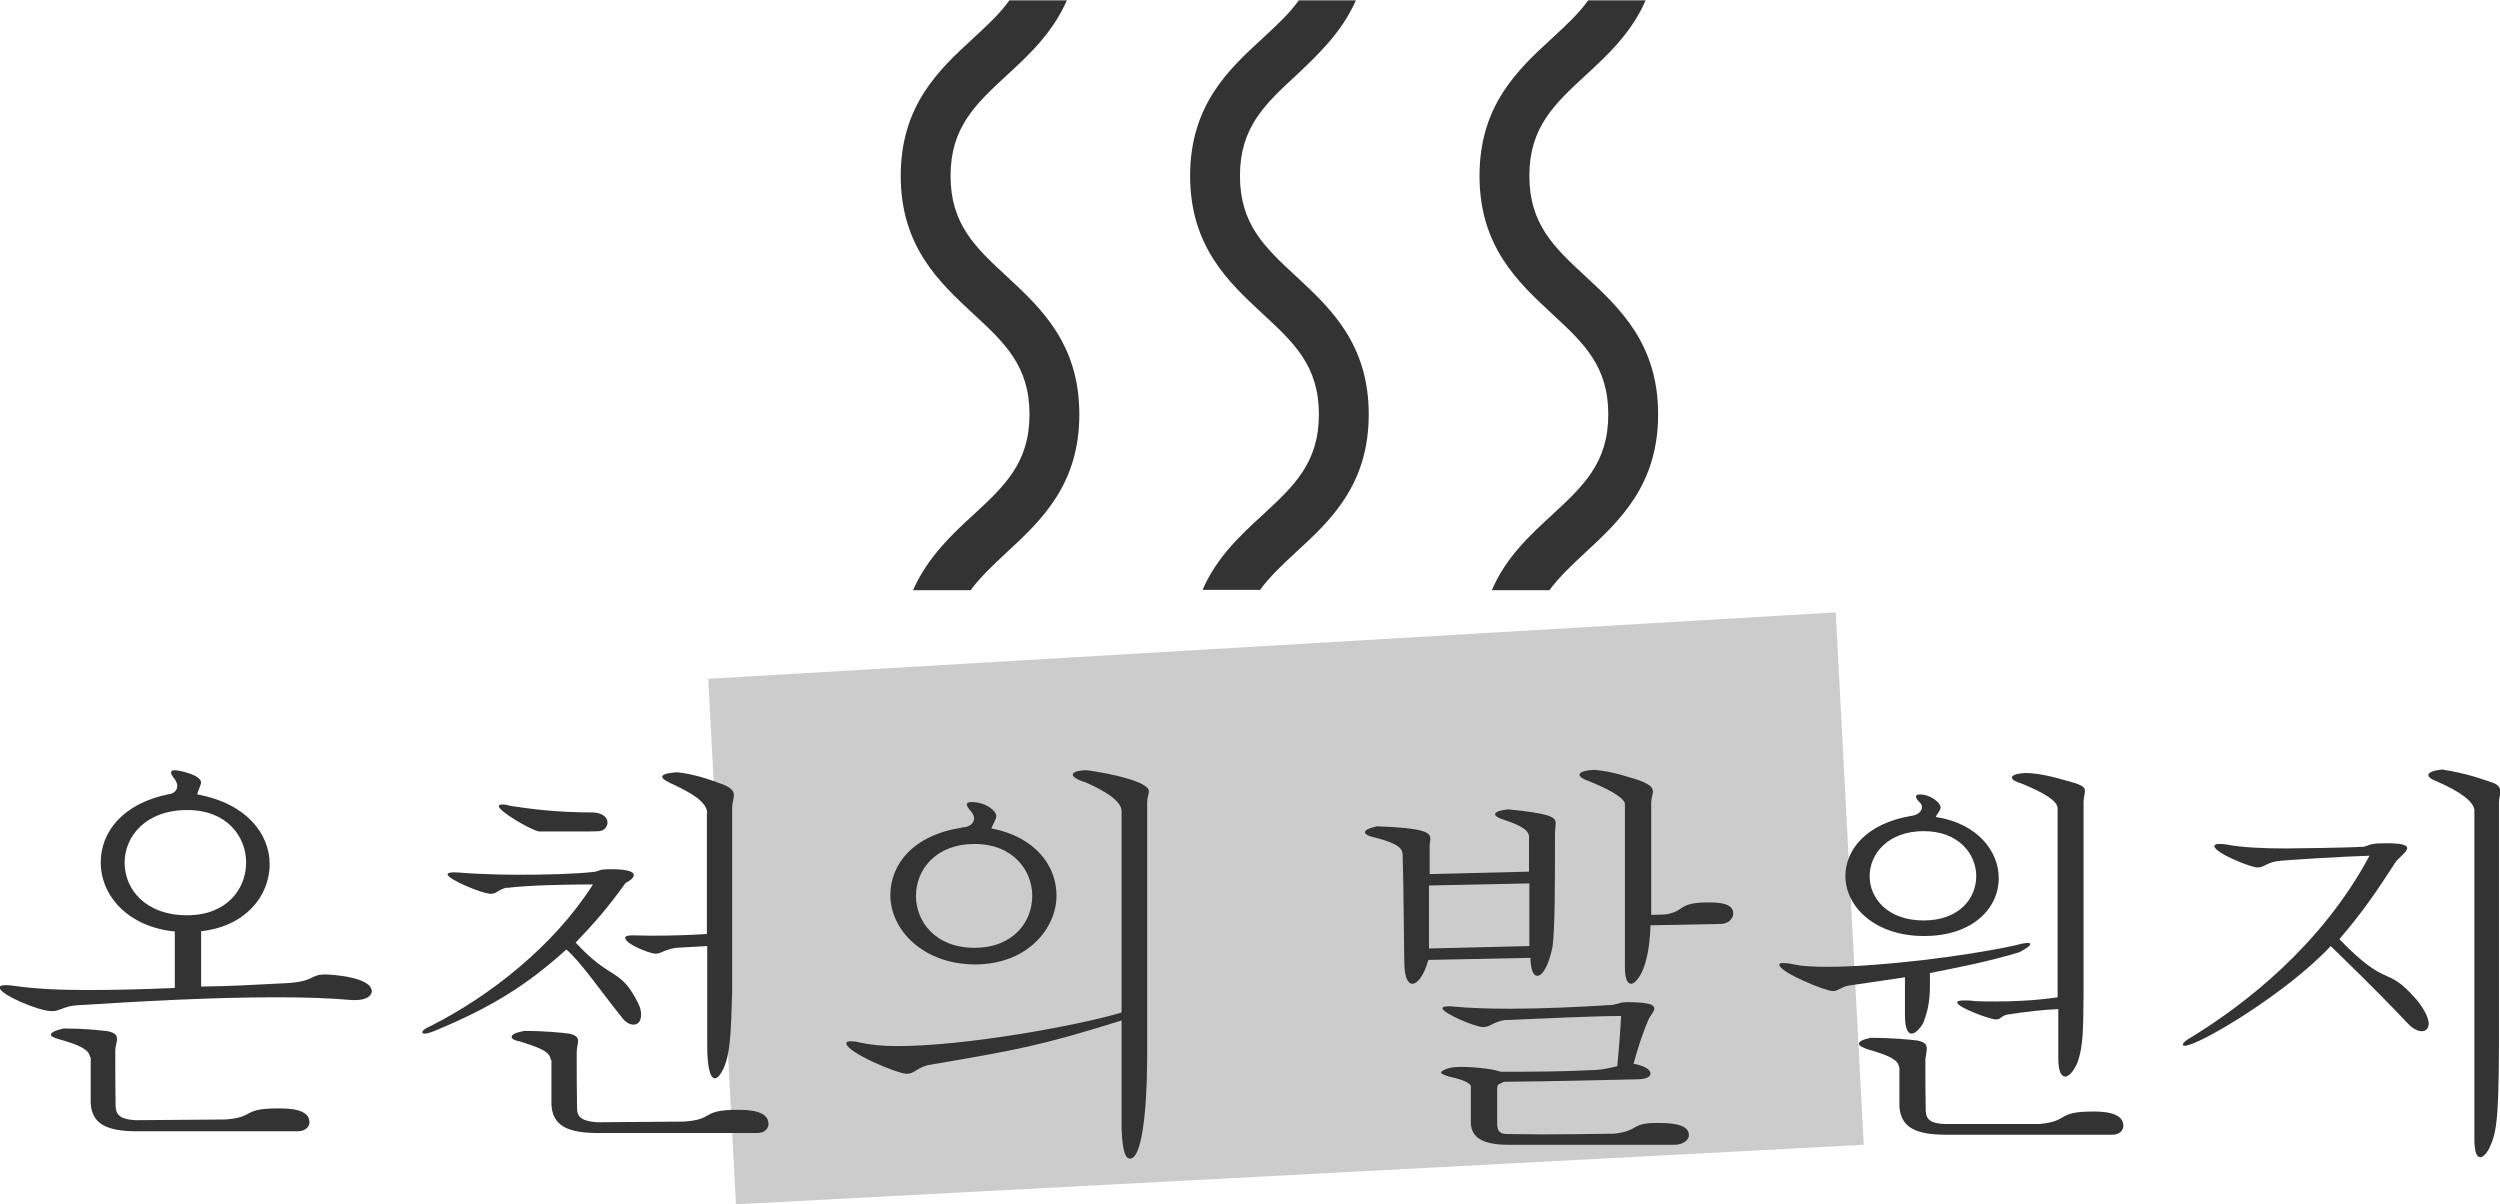 <?xml version="1.0" encoding="UTF-8"?>
<svg id="_レイヤー_2" data-name="レイヤー 2" xmlns="http://www.w3.org/2000/svg" viewBox="0 0 72.22 34.79">
  <defs>
    <style>
      .cls-1 {
        fill: #333;
      }

      .cls-2 {
        fill: #ccc;
      }
    </style>
  </defs>
  <g id="_レイヤー_3" data-name="レイヤー 3">
    <polygon class="cls-2" points="21.26 34.79 53.84 33.07 53.03 17.69 20.46 19.61 21.26 34.79"/>
  </g>
  <g id="_レイヤー_4" data-name="レイヤー 4">
    <g>
      <path class="cls-1" d="M26.38,17.04c.42-.95,1.14-1.62,1.73-2.16.91-.84,1.63-1.51,1.63-2.91s-.72-2.07-1.63-2.91c-.98-.91-2.09-1.94-2.09-3.98s1.11-3.07,2.09-3.97c.41-.38.77-.71,1.05-1.1h1.66c-.41.94-1.11,1.59-1.73,2.16-.91.84-1.63,1.51-1.63,2.91s.72,2.07,1.63,2.91c.98.91,2.09,1.94,2.09,3.98s-1.11,3.07-2.09,3.98c-.41.38-.77.72-1.05,1.1h-1.65Z"/>
      <path class="cls-1" d="M34.74,17.04c.41-.95,1.11-1.59,1.73-2.16.91-.84,1.63-1.51,1.63-2.91s-.72-2.07-1.63-2.91c-.98-.91-2.09-1.94-2.09-3.98s1.11-3.07,2.09-3.97c.41-.38.77-.71,1.05-1.1h1.65c-.42.95-1.14,1.61-1.72,2.16-.91.84-1.63,1.51-1.63,2.91s.72,2.07,1.63,2.91c.98.91,2.09,1.94,2.09,3.98s-1.11,3.07-2.09,3.97c-.41.38-.77.72-1.05,1.1h-1.65Z"/>
      <path class="cls-1" d="M43.1,17.04c.41-.95,1.11-1.59,1.73-2.16.91-.84,1.63-1.51,1.63-2.91s-.72-2.07-1.63-2.91c-.98-.91-2.09-1.94-2.09-3.98s1.11-3.07,2.09-3.97c.41-.38.77-.71,1.05-1.1h1.66c-.41.94-1.11,1.59-1.73,2.16-.91.84-1.63,1.51-1.63,2.91s.72,2.07,1.63,2.91c.98.91,2.09,1.94,2.09,3.98s-1.11,3.07-2.09,3.98c-.41.38-.77.72-1.05,1.1h-1.65Z"/>
    </g>
  </g>
  <g id="_レイヤー_2-2" data-name="レイヤー 2">
    <g>
      <path class="cls-1" d="M5.06,26.91c-1.36-.13-2.15-1.03-2.15-2,0-.85.61-1.7,1.98-1.97.05,0,.23-.06.23-.23,0-.06-.02-.13-.07-.2-.07-.08-.11-.16-.11-.19,0-.05.04-.07.11-.07.11,0,.76.13.76.36,0,.05-.11.28-.11.34,1.43.26,2.09,1.15,2.09,2.01,0,.96-.74,1.81-1.98,1.94v1.6c.86-.01,1.51-.05,2.49-.1.8-.05.65-.25,1.1-.25.16,0,1.34.07,1.34.49,0,.13-.17.25-.47.25h-.11c-.64-.06-1.39-.08-2.22-.08-1.82,0-3.96.12-5.71.23-.38.02-.48.17-.74.17-.37,0-1.5-.48-1.5-.68,0-.05.05-.07.18-.07.05,0,.1,0,.17.01.68.1,1.39.13,2.22.13.72,0,1.54-.02,2.49-.06v-1.62ZM2.6,30.54c-.02-.22-.3-.35-.9-.52-.14-.04-.23-.08-.23-.13,0-.06.11-.12.37-.18.56,0,1.04.05,1.28.08.22.05.26.12.26.23,0,.08-.04.18-.05.31,0,.54,0,1.21.01,1.65.02.25.17.36.58.38l2.58-.02c.88-.06.47-.32,1.52-.32.29,0,.92,0,.92.4,0,.13-.12.26-.34.26H3.9c-.8-.01-1.25-.2-1.28-.82v-1.33ZM3.6,24.92c0,.77.6,1.52,1.81,1.52,1.14,0,1.7-.76,1.7-1.52s-.56-1.52-1.7-1.52c-1.21,0-1.81.77-1.81,1.52Z"/>
      <path class="cls-1" d="M14.64,25.64c-.25.06-.29.18-.46.18-.25,0-1.25-.42-1.25-.56,0-.04.06-.06.19-.06.08,0,.19.01.32.02.28.02.88.05,1.54.05.77,0,1.61-.02,2.15-.08.22-.02.1-.08.52-.08.13,0,.66,0,.66.17,0,.07-.1.16-.24.23-.55.76-.88,1.13-1.44,1.72,1.03,1.12,1.29.71,1.81,1.76.06.12.08.23.08.32,0,.18-.08.29-.22.29-.11,0-.24-.07-.36-.24-.48-.59-1.18-1.6-1.58-1.93-1.12,1.01-2.15,1.67-3.83,2.36-.12.05-.22.07-.26.07s-.07-.01-.07-.04c0-.04.07-.11.24-.18,1.7-.86,3.55-2.3,4.69-4.09-.74,0-1.86.02-2.49.1ZM15.57,24.02c-.28-.06-1.16-.59-1.16-.73,0-.04.04-.05.11-.05.06,0,.13.01.22.04.55.08,1.26.19,2.41.19.28.02.4.16.4.29,0,.11-.08.23-.23.25-.12.01-.41.01-.72.01h-1.02ZM15.91,30.62c-.02-.24-.3-.35-.91-.54-.13-.02-.22-.07-.22-.13s.1-.12.37-.17c.55,0,1.06.05,1.3.08.2.05.25.11.25.22,0,.07-.04.18-.04.32,0,.53,0,1.18.01,1.62,0,.26.16.37.58.4l2.51-.02c.9-.06.47-.34,1.55-.34.38,0,.89.04.89.41,0,.13-.11.26-.32.26h-4.67c-.79-.01-1.25-.2-1.28-.82v-1.29ZM20.43,23.5c0-.34-.48-.6-.96-.83-.16-.07-.34-.16-.34-.23,0-.06.11-.11.43-.13.44.04.92.2,1.24.32.32.11.4.22.4.34,0,.1-.04.2-.05.34v5.36c-.04,1.04-.02,1.95-.37,2.4-.05.06-.1.08-.13.08-.14,0-.22-.35-.22-.92v-2.9l-.9.05c-.37.06-.42.17-.59.17s-.88-.28-.88-.46c0-.04.06-.07.2-.07.07,0,.46.01.55.01.62,0,1.19-.02,1.61-.05v-3.48Z"/>
      <path class="cls-1" d="M32.4,23.42c-.02-.3-.5-.58-1.04-.82-.24-.07-.37-.16-.37-.22,0-.07.12-.12.38-.13.11,0,1.82.26,1.82.61,0,.07-.05.17-.05.32v7.42c-.01,1.67-.18,2.87-.49,2.87-.13,0-.22-.16-.25-.86v-3.13c-2.39.74-2.96.84-5.6,1.29-.35.1-.38.25-.61.25-.26,0-1.74-.62-1.74-.88,0-.05.05-.06.14-.06.06,0,.16.01.26.04.28.06.64.1,1.07.1,1.96,0,5.21-.59,6.48-.97v-5.84ZM27.79,23.9c.29,0,.35-.19.35-.25,0-.05-.02-.12-.07-.19-.1-.1-.14-.18-.14-.22,0-.05.05-.07.14-.07.4,0,.71.25.71.4,0,.12-.1.23-.14.36,1.28.25,1.88,1.09,1.88,1.94,0,.96-.85,1.99-2.35,1.99s-2.45-1-2.45-2c0-.88.65-1.74,2.07-1.95ZM26.46,25.88c0,.74.56,1.5,1.69,1.5s1.67-.76,1.67-1.5-.56-1.5-1.67-1.5-1.69.74-1.69,1.5Z"/>
      <path class="cls-1" d="M41.26,27.74c-.12.43-.31.68-.46.68-.12,0-.22-.17-.23-.55-.01-.08-.02-2.35-.05-3.13,0-.17,0-.34-.78-.54-.2-.04-.31-.1-.31-.16s.12-.12.35-.17c1.36.05,1.54.17,1.54.36,0,.06-.02.13-.02.2v.82l2.87-.07v-1.02c-.01-.17-.22-.31-.7-.47-.17-.05-.28-.11-.28-.17s.12-.11.38-.14c1.2.12,1.37.22,1.37.4,0,.05-.02.25-.02.3,0,1.49,0,2.7-.07,3.27-.11.54-.29.84-.44.84-.11,0-.19-.16-.2-.52l-2.94.06ZM41.28,25.58v1.82l2.9-.07v-1.81l-2.9.06ZM42.5,31.41c-.01-.13-.24-.22-.64-.31-.12-.04-.23-.07-.23-.12,0-.02.14-.16.55-.16.5,0,1.04.08,1.16.14,1.12,0,1.61,0,2.75-.05.29-.02.4-.06.63-.11.02-.19.08-.85.11-1.45-.76,0-2.22.07-3.38.12-.35.07-.4.2-.6.2-.25,0-1.18-.41-1.18-.54,0-.04.05-.06.17-.06.05,0,.11,0,.18.01.41.04.97.06,1.6.06.94,0,2.01-.05,2.96-.11.23-.04.2-.08.46-.08.07,0,.16,0,.28.01.36.02.47.08.47.18,0,.08-.12.2-.17.32-.16.36-.32.86-.43,1.27.34.06.49.18.49.28s-.13.17-.4.17c-.92.02-2.54.06-3.83.07-.12.07-.2.05-.2.19v1.04c.01.23.11.28.3.28.23,0,.59.01,1.02.01.6,0,1.34-.01,2.06-.02.72-.08.48-.31,1.22-.31.32,0,.94,0,.94.35,0,.14-.16.28-.42.28h-4.8c-.89,0-1.08-.31-1.08-.66v-1.01ZM46.94,23.22c0-.12-.3-.36-1.03-.65-.18-.06-.28-.13-.28-.19,0-.07.14-.13.43-.14.56.05.94.2,1.26.29.35.13.43.22.43.34,0,.08-.05.18-.05.32v3.24c.16-.01.28,0,.46-.02.54-.11.32-.34,1.18-.34.26,0,.73,0,.73.32,0,.14-.13.29-.34.3l-2.05.04c-.04,1.33-.43,1.69-.56,1.69-.1,0-.18-.13-.18-.48v-4.71Z"/>
      <path class="cls-1" d="M55.04,28.23c-.26.04-1.61.24-1.63.24-.25.05-.3.16-.46.16-.23,0-1.55-.55-1.55-.76,0-.04.04-.05.12-.05.07,0,.17.01.3.04.23.05.55.07.96.07,1.52,0,4.03-.31,5.43-.62.18-.05.3-.07.37-.07.05,0,.07.01.07.04,0,.04-.11.12-.32.23-.97.29-1.74.43-2.58.6.02.78-.04,1.03-.19,1.44-.11.19-.24.31-.34.31-.11,0-.19-.16-.19-.53v-1.09ZM55.21,23.57c.16-.02.31-.11.31-.25,0-.05-.02-.1-.06-.14-.07-.06-.11-.12-.11-.17,0-.04.04-.06.11-.06.31,0,.6.24.6.37,0,.1-.1.18-.14.28,1.22.19,1.82,1,1.82,1.77,0,.85-.73,1.67-2.16,1.67s-2.27-.86-2.27-1.73c0-.76.6-1.52,1.9-1.74ZM54.86,30.83c-.02-.22-.3-.34-.91-.52-.14-.05-.25-.1-.25-.16s.1-.12.34-.17c.59,0,1.13.05,1.36.08.22.05.26.12.26.23,0,.08-.02.18-.04.31,0,.55,0,.95.01,1.49.01.26.16.37.56.38h2.72c.89-.08.47-.36,1.55-.36.22,0,.88,0,.88.41,0,.13-.11.26-.31.26h-4.87c-.8-.01-1.24-.2-1.29-.8v-1.16ZM54.01,25.31c0,.64.52,1.28,1.56,1.28s1.52-.65,1.52-1.28-.5-1.3-1.52-1.3-1.56.65-1.56,1.3ZM59.44,23.35c0-.22-.42-.46-1.03-.71-.2-.06-.29-.12-.29-.18,0-.07.16-.12.4-.13.48.01.96.16,1.45.3.22.08.26.13.26.23,0,.07-.04.17-.04.32v5.53c-.01,1.07-.01,1.49-.17,1.97-.11.26-.25.42-.36.42-.12,0-.2-.16-.2-.53v-1.42c-.42.02-.9.07-1.48.16-.19.05-.18.14-.32.14-.17,0-1.12-.35-1.12-.49,0-.04.06-.06.2-.06.08,0,.18,0,.31.02.18.01.38.01.6.01.5,0,1.1-.02,1.79-.12v-5.47Z"/>
      <path class="cls-1" d="M68.24,24.47c.26-.05.14-.11.71-.11.46,0,.59.06.59.14,0,.11-.25.28-.34.41-.52.8-.9,1.38-1.62,2.22,1.44,1.49,1.32.7,2.24,1.76.24.3.34.54.34.68s-.08.22-.2.22c-.11,0-.26-.07-.4-.22-.38-.4-.9-.95-2.23-2.24-1.27,1.36-3.81,2.88-4.22,2.88-.04,0-.05-.01-.05-.04,0-.04.08-.12.28-.23,1.46-.9,3.71-2.6,5.11-5.22-.7.02-2.41.12-2.69.16-.31.06-.36.18-.54.18-.2,0-1.25-.42-1.25-.62,0-.04.05-.06.14-.06.06,0,.13,0,.23.02.42.08,1.03.11,1.69.11.08,0,1.93-.02,2.21-.05ZM71.48,23.4c-.02-.23-.38-.52-1.07-.82-.17-.06-.26-.13-.26-.19,0-.07.12-.13.4-.16.76.12,1.18.29,1.46.38.18.07.22.16.22.26,0,.1-.04.19-.04.32v7.06c-.01,2.21-.08,2.51-.3,2.96-.08.14-.17.22-.24.22-.1,0-.17-.14-.17-.52v-9.53Z"/>
    </g>
  </g>
</svg>